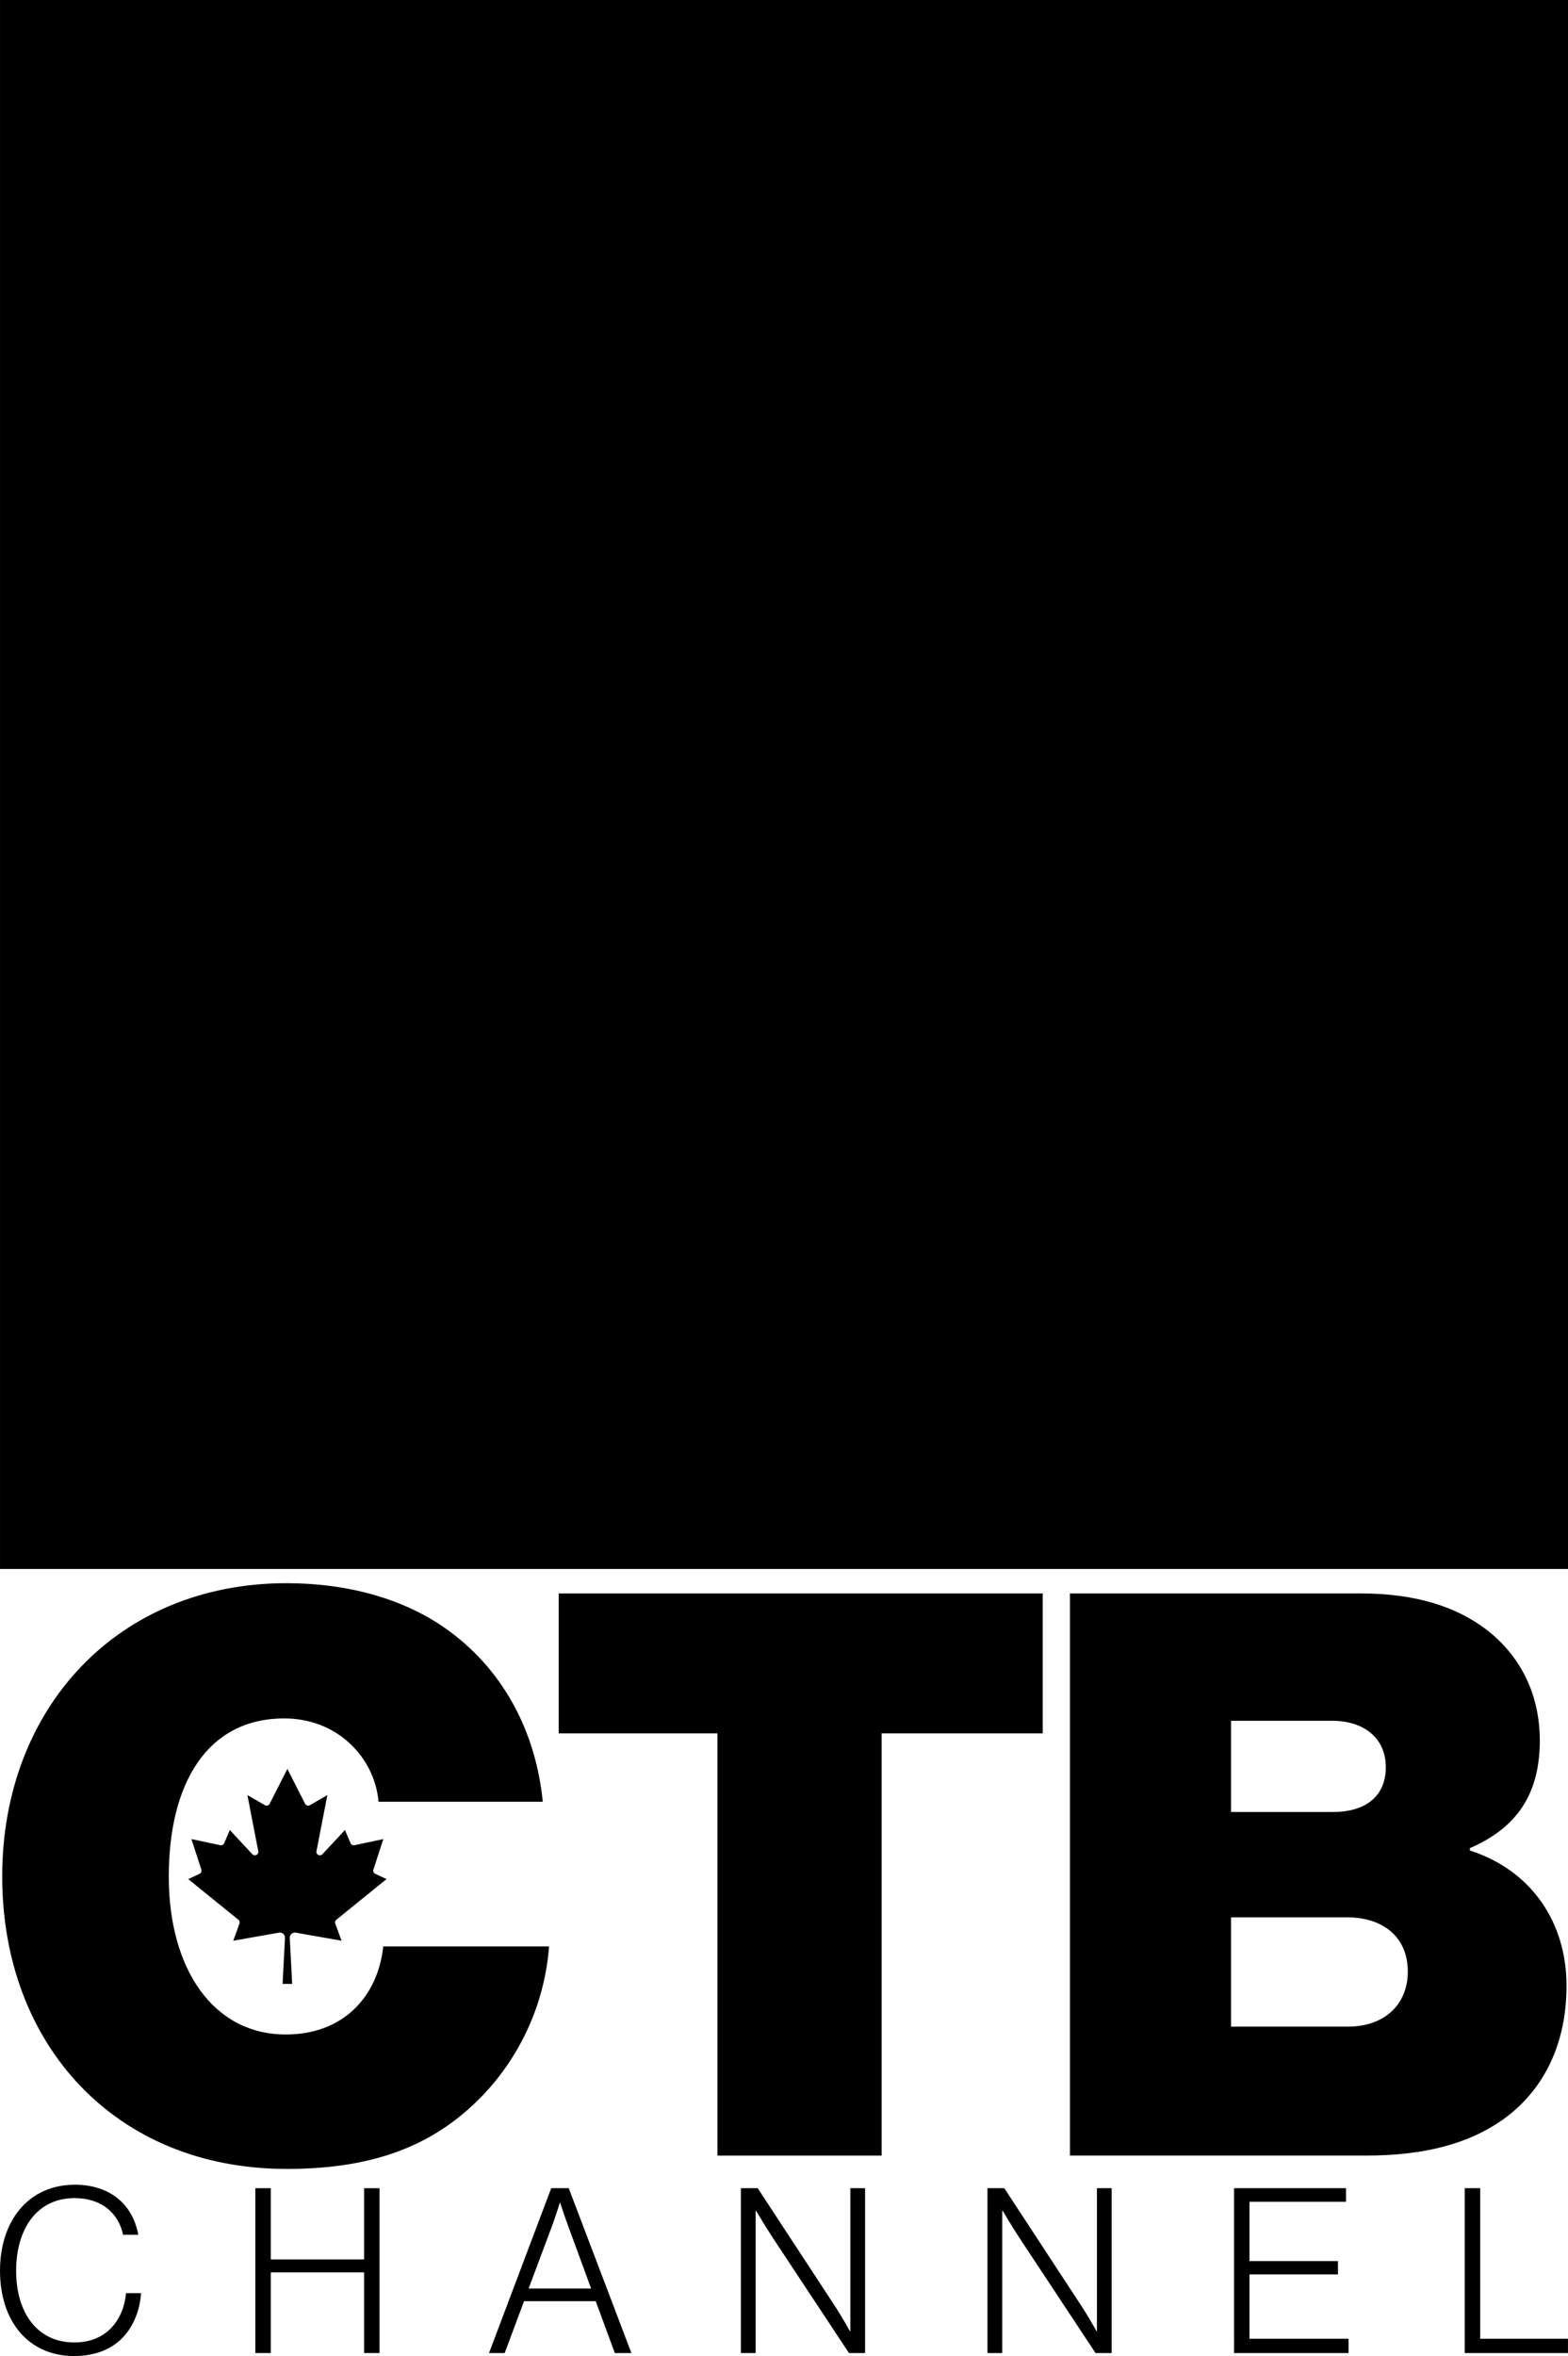 <?xml version="1.0" encoding="UTF-8" standalone="no"?>
<!-- Created with Inkscape (http://www.inkscape.org/) -->

<svg
   width="128.896mm"
   height="193.554mm"
   viewBox="0 0 487.166 731.544"
   version="1.1"
   id="svg5"
   inkscape:version="1.1.2 (b8e25be833, 2022-02-05)"
   sodipodi:docname="CTB_Channel_2023_Canada_I.svg"
   xmlns:inkscape="http://www.inkscape.org/namespaces/inkscape"
   xmlns:sodipodi="http://sodipodi.sourceforge.net/DTD/sodipodi-0.dtd"
   xmlns="http://www.w3.org/2000/svg"
   xmlns:svg="http://www.w3.org/2000/svg">
  <sodipodi:namedview
     id="namedview7"
     pagecolor="#505050"
     bordercolor="#eeeeee"
     borderopacity="1"
     inkscape:pageshadow="0"
     inkscape:pageopacity="0"
     inkscape:pagecheckerboard="0"
     inkscape:document-units="mm"
     showgrid="false"
     inkscape:zoom="1"
     inkscape:cx="290.5"
     inkscape:cy="378"
     inkscape:window-width="1920"
     inkscape:window-height="1009"
     inkscape:window-x="-8"
     inkscape:window-y="-8"
     inkscape:window-maximized="1"
     inkscape:current-layer="layer1"
     fit-margin-top="0"
     fit-margin-left="0"
     fit-margin-right="0"
     fit-margin-bottom="0" />
  <defs
     id="defs2" />
  <g
     inkscape:label="Layer 1"
     inkscape:groupmode="layer"
     id="layer1"
     transform="translate(-178.277,-40.979)">
    <rect
       style="fill:#000000;stroke:#000000;stroke-width:1.962;stroke-linecap:square;paint-order:stroke fill markers"
       id="rect846"
       width="485.201"
       height="485.201"
       x="179.262"
       y="41.96" />
    <g
       aria-label="CTB"
       id="text1898"
       style="font-weight:bold;font-size:244.117px;line-height:1.25;font-family:'Knockout HTF93-UltmtHeviwt';-inkscape-font-specification:'Knockout HTF93-UltmtHeviwt Bold';stroke-width:1.271">
      <path
         d="m 267.332,714.425 c 25.388,0 43.941,-6.347 58.832,-20.75 12.45,-11.962 21.238,-29.05 22.703,-48.335 h -51.509 c -1.709,15.623 -12.45,27.341 -30.271,27.341 -22.703,0 -36.373,-20.506 -36.373,-49.068 0,-28.562 11.718,-49.068 35.885,-49.068 16.6,0 28.073,12.206 29.294,25.876 h 51.02 c -2.197,-22.215 -12.694,-41.744 -30.759,-54.194 -12.694,-8.788 -29.782,-13.671 -48.823,-13.671 -52.485,0 -88.37,38.815 -88.37,91.056 0,52.241 35.153,90.812 88.37,90.812 z"
         style="letter-spacing:-2.619px"
         id="path43731" />
      <path
         d="m 351.862,579.185 h 49.312 v 131.091 h 51.02 V 579.185 H 502.238 V 535.732 H 351.862 Z"
         style="letter-spacing:-5.696px"
         id="path43733" />
      <path
         d="m 510.701,710.275 h 92.032 c 18.065,0 31.735,-3.662 42.232,-10.985 12.45,-8.788 20.018,-22.947 20.018,-41.744 0,-19.773 -10.985,-35.885 -30.026,-41.988 v -0.732 c 14.647,-6.347 21.726,-16.844 21.726,-33.444 0,-14.403 -6.103,-26.365 -16.6,-34.42 -9.276,-7.079 -21.971,-11.229 -39.059,-11.229 h -90.323 z m 50.044,-40.035 v -33.932 h 36.129 c 10.497,0 18.797,5.615 18.797,16.844 0,10.497 -7.568,17.088 -18.553,17.088 z m 0,-66.644 v -28.318 h 31.491 c 9.765,0 16.6,5.371 16.6,14.403 0,9.276 -6.591,13.915 -16.356,13.915 z"
         style="font-weight:900;font-family:'Neue Haas Grotesk Display Pro';-inkscape-font-specification:'Neue Haas Grotesk Display Pro Heavy'"
         id="path43735" />
    </g>
    <g
       aria-label="CHANNEL"
       id="text27404"
       style="font-weight:bold;font-size:71.59px;line-height:1.25;font-family:'Knockout HTF93-UltmtHeviwt';-inkscape-font-specification:'Knockout HTF93-UltmtHeviwt Bold';letter-spacing:28.86px;word-spacing:0px;stroke-width:1.119">
      <path
         d="m 201.329,772.524 c 6.515,0 11.884,-2.148 15.463,-6.157 3.078,-3.365 5.011,-8.376 5.298,-13.387 h -4.653 c -0.787,8.448 -6.157,15.32 -16.036,15.32 -11.741,0 -18.112,-9.45 -18.112,-22.265 0,-12.6 6.157,-22.551 18.184,-22.551 8.376,0 13.674,4.725 15.034,11.383 h 4.725 c -1.718,-9.521 -8.877,-15.535 -19.687,-15.535 -14.461,0 -23.267,11.24 -23.267,26.703 0,15.678 8.806,26.488 23.052,26.488 z"
         style="font-weight:normal;font-family:'Neue Haas Grotesk Display Pro';-inkscape-font-specification:'Neue Haas Grotesk Display Pro'"
         id="path43716" />
      <path
         d="m 257.608,771.593 h 4.797 v -25.057 h 28.994 v 25.057 h 4.797 v -51.187 h -4.797 v 22.121 h -28.994 v -22.121 h -4.797 z"
         style="font-weight:normal;font-family:'Neue Haas Grotesk Display Pro';-inkscape-font-specification:'Neue Haas Grotesk Display Pro'"
         id="path43718" />
      <path
         d="m 330.209,771.593 h 4.868 l 6.014,-16.108 h 22.265 l 5.942,16.108 h 5.154 l -19.473,-51.187 h -5.441 z m 12.314,-20.045 7.159,-19.115 c 1.145,-3.078 2.506,-7.445 2.506,-7.445 h 0.143 c 0,0 1.503,4.582 2.577,7.445 l 7.016,19.115 z"
         style="font-weight:normal;font-family:'Neue Haas Grotesk Display Pro';-inkscape-font-specification:'Neue Haas Grotesk Display Pro'"
         id="path43720" />
      <path
         d="m 408.467,771.593 h 4.582 v -44.171 h 0.143 c 0,0 3.007,5.083 5.369,8.662 l 23.482,35.509 h 5.011 v -51.187 h -4.582 v 44.386 h -0.143 c 0,0 -2.506,-4.582 -5.083,-8.448 l -23.553,-35.938 h -5.226 z"
         style="font-weight:normal;font-family:'Neue Haas Grotesk Display Pro';-inkscape-font-specification:'Neue Haas Grotesk Display Pro'"
         id="path43722" />
      <path
         d="m 485.077,771.593 h 4.582 v -44.171 h 0.143 c 0,0 3.007,5.083 5.369,8.662 l 23.482,35.509 h 5.011 v -51.187 h -4.582 v 44.386 h -0.143 c 0,0 -2.506,-4.582 -5.083,-8.448 l -23.553,-35.938 h -5.226 z"
         style="font-weight:normal;font-family:'Neue Haas Grotesk Display Pro';-inkscape-font-specification:'Neue Haas Grotesk Display Pro'"
         id="path43724" />
      <path
         d="m 561.688,771.593 h 35.58 v -4.439 H 566.484 V 747.181 H 593.975 v -4.152 h -27.491 v -18.399 h 29.996 v -4.224 h -34.793 z"
         style="font-weight:normal;font-family:'Neue Haas Grotesk Display Pro';-inkscape-font-specification:'Neue Haas Grotesk Display Pro'"
         id="path43726" />
      <path
         d="m 633.359,771.593 h 32.072 v -4.439 h -27.276 v -46.748 h -4.797 z"
         style="font-weight:normal;font-family:'Neue Haas Grotesk Display Pro';-inkscape-font-specification:'Neue Haas Grotesk Display Pro'"
         id="path43728" />
    </g>
    <path
       fill="#ff0000"
       d="m 266.074,656.977 0.745,-14.294 a 1.574,1.574 0 0 0 -1.839,-1.623 l -14.228,2.501 1.921,-5.3 a 1.077,1.077 0 0 0 -0.331,-1.209 l -15.586,-12.621 3.511,-1.64 a 1.077,1.077 0 0 0 0.563,-1.309 l -3.081,-9.474 8.977,1.905 a 1.077,1.077 0 0 0 1.209,-0.629 l 1.739,-4.091 7.006,7.52 a 1.077,1.077 0 0 0 1.839,-0.944 l -3.379,-17.425 5.416,3.13 a 1.077,1.077 0 0 0 1.507,-0.447 l 5.499,-10.799 5.499,10.799 a 1.077,1.077 0 0 0 1.507,0.447 l 5.416,-3.13 -3.379,17.425 a 1.077,1.077 0 0 0 1.839,0.944 l 7.006,-7.52 1.739,4.091 a 1.077,1.077 0 0 0 1.209,0.629 l 8.977,-1.905 -3.081,9.474 a 1.077,1.077 0 0 0 0.563,1.309 l 3.511,1.64 -15.586,12.621 a 1.077,1.077 0 0 0 -0.331,1.209 l 1.921,5.3 -14.228,-2.501 a 1.574,1.574 0 0 0 -1.839,1.623 l 0.745,14.294 z"
       id="path43954"
       style="fill:#000000;stroke-width:0.017" />
  </g>
</svg>
